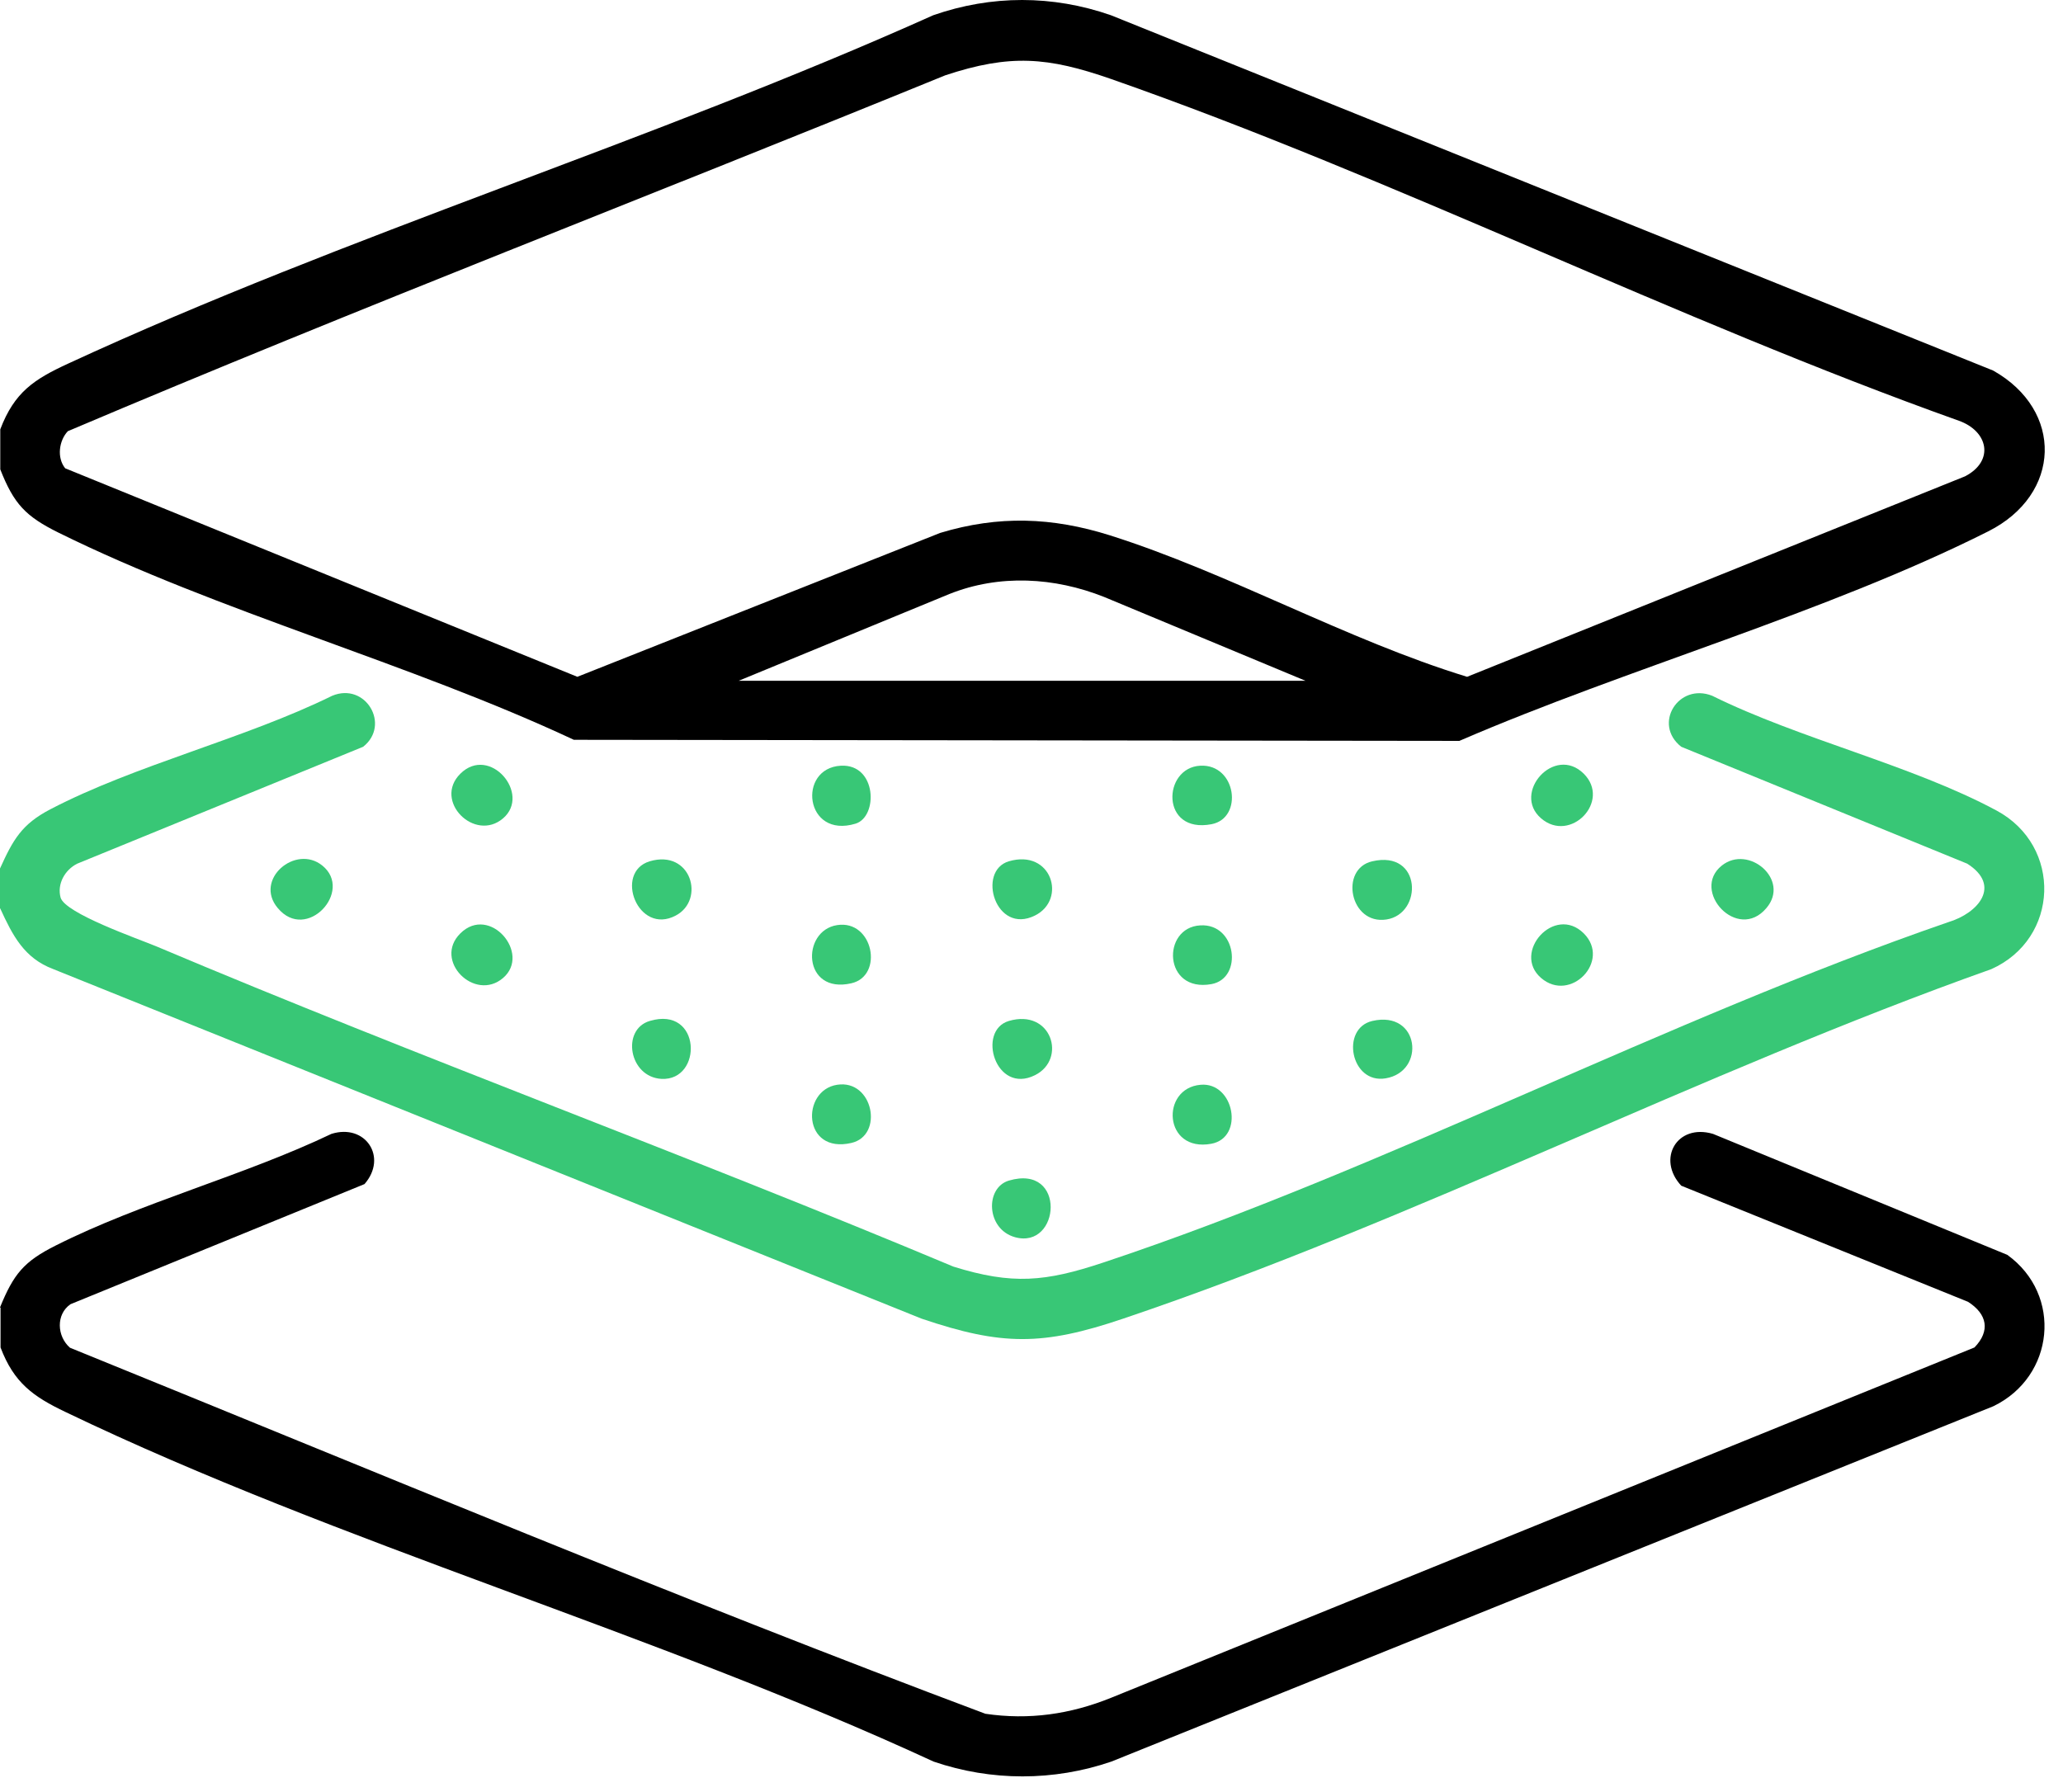 <svg width="61" height="53" viewBox="0 0 61 53" fill="none" xmlns="http://www.w3.org/2000/svg">
<path d="M9.53 25.598C10.462 26.348 9.064 27.88 8.212 26.854C7.501 26.009 8.741 24.959 9.53 25.598Z" fill="#38C776"/>
<path d="M58.935 10.959L32.847 0.45C31.125 -0.15 29.317 -0.15 27.596 0.45C19.297 4.177 10.241 6.948 2.013 10.754C1.003 11.22 0.426 11.599 0.008 12.697V13.881C0.411 14.907 0.758 15.271 1.729 15.752C6.49 18.105 12.128 19.613 16.968 21.879L43.151 21.911C48.117 19.763 53.992 18.129 58.792 15.713C60.956 14.623 61.027 12.136 58.935 10.959ZM21.84 20.134L28.07 17.568C29.554 16.976 31.181 17.071 32.649 17.655L38.603 20.134H21.84ZM58.106 14.086L43.38 20.016C39.819 18.926 36.337 16.945 32.815 15.831C31.11 15.294 29.523 15.239 27.801 15.76L17.071 20.016L1.927 13.849C1.674 13.534 1.745 13.028 2.006 12.752C10.581 9.112 19.313 5.756 27.951 2.227C29.862 1.595 30.975 1.682 32.855 2.337C41.248 5.274 49.515 9.443 57.924 12.444C58.785 12.752 58.982 13.628 58.106 14.086Z" fill="black"/>
<path d="M0 26.862V25.685C0.387 24.832 0.64 24.375 1.492 23.932C4.003 22.622 7.24 21.848 9.822 20.577C10.809 20.166 11.559 21.437 10.738 22.085L2.282 25.543C1.919 25.725 1.682 26.143 1.792 26.546C1.927 27.012 4.058 27.754 4.611 27.983C12.404 31.276 20.379 34.181 28.188 37.458C29.933 38.003 30.912 37.908 32.618 37.34C40.956 34.568 49.254 30.154 57.608 27.272C58.5 27.004 59.187 26.191 58.169 25.543L49.712 22.085C48.859 21.413 49.633 20.182 50.628 20.577C53.21 21.856 56.542 22.63 59.037 23.972C60.987 25.022 60.893 27.762 58.879 28.662C50.297 31.71 41.801 36.1 33.21 38.998C30.833 39.803 29.625 39.803 27.249 38.998L1.579 28.662C0.711 28.338 0.371 27.659 0.008 26.87L0 26.862Z" fill="#38C776"/>
<path d="M0 38.666C0.403 37.679 0.703 37.308 1.65 36.834C4.169 35.563 7.225 34.765 9.799 33.534C10.802 33.218 11.473 34.221 10.778 35.018L2.084 38.571C1.65 38.871 1.682 39.519 2.069 39.858C11.07 43.514 20.04 47.272 29.136 50.683C30.423 50.873 31.646 50.699 32.855 50.21L58.382 39.85C58.856 39.361 58.761 38.863 58.192 38.5L49.712 35.066C48.978 34.276 49.586 33.218 50.652 33.534L59.353 37.111C60.995 38.295 60.751 40.711 58.943 41.587L32.862 52.097C31.157 52.681 29.309 52.681 27.604 52.097C19.376 48.291 10.059 45.662 1.942 41.761C0.979 41.303 0.411 40.893 0.016 39.85V38.674L0 38.666Z" fill="black"/>
<path d="M50.912 25.598C51.702 24.967 52.942 26.017 52.231 26.854C51.378 27.872 49.981 26.34 50.912 25.598Z" fill="#38C776"/>
<path d="M13.612 22.882C14.481 22.021 15.713 23.482 14.876 24.201C14.039 24.919 12.799 23.688 13.612 22.882Z" fill="#38C776"/>
<path d="M35.492 22.645C36.558 22.59 36.771 24.193 35.824 24.375C34.307 24.667 34.371 22.701 35.492 22.645Z" fill="#38C776"/>
<path d="M46.83 22.882C47.644 23.695 46.435 24.951 45.567 24.201C44.698 23.451 45.962 22.021 46.83 22.882Z" fill="#38C776"/>
<path d="M13.612 27.604C14.481 26.743 15.713 28.204 14.876 28.922C14.039 29.641 12.799 28.409 13.612 27.604Z" fill="#38C776"/>
<path d="M46.83 27.604C47.644 28.417 46.435 29.672 45.567 28.922C44.698 28.172 45.962 26.743 46.83 27.604Z" fill="#38C776"/>
<path d="M24.864 22.645C25.93 22.59 25.969 24.153 25.298 24.359C23.79 24.817 23.569 22.716 24.864 22.645Z" fill="#38C776"/>
<path d="M19.21 25.472C20.434 25.109 20.861 26.609 19.984 27.075C18.863 27.675 18.145 25.796 19.21 25.472Z" fill="#38C776"/>
<path d="M29.83 25.472C31.094 25.101 31.552 26.601 30.604 27.075C29.436 27.659 28.875 25.756 29.83 25.472Z" fill="#38C776"/>
<path d="M40.577 25.472C42.045 25.132 42.077 27.027 40.995 27.193C39.913 27.359 39.598 25.693 40.577 25.472Z" fill="#38C776"/>
<path d="M24.753 27.359C25.819 27.193 26.143 28.859 25.172 29.08C23.727 29.412 23.68 27.525 24.753 27.359Z" fill="#38C776"/>
<path d="M29.83 30.194C31.094 29.823 31.552 31.323 30.604 31.797C29.436 32.381 28.875 30.478 29.83 30.194Z" fill="#38C776"/>
<path d="M24.753 32.081C25.819 31.915 26.143 33.581 25.172 33.802C23.727 34.134 23.68 32.247 24.753 32.081Z" fill="#38C776"/>
<path d="M35.5 32.081C36.495 31.994 36.803 33.644 35.816 33.826C34.402 34.086 34.307 32.184 35.5 32.081Z" fill="#38C776"/>
<path d="M29.83 34.915C31.544 34.41 31.354 36.96 30.012 36.589C29.159 36.352 29.12 35.129 29.83 34.915Z" fill="#38C776"/>
<path d="M35.492 27.367C36.566 27.304 36.763 28.93 35.823 29.104C34.394 29.365 34.339 27.43 35.492 27.367Z" fill="#38C776"/>
<path d="M19.211 30.194C20.742 29.736 20.79 31.97 19.558 31.907C18.595 31.852 18.366 30.446 19.211 30.194Z" fill="#38C776"/>
<path d="M40.577 30.194C41.982 29.87 42.164 31.694 40.971 31.891C39.937 32.065 39.629 30.415 40.577 30.194Z" fill="#38C776"/>
</svg>

